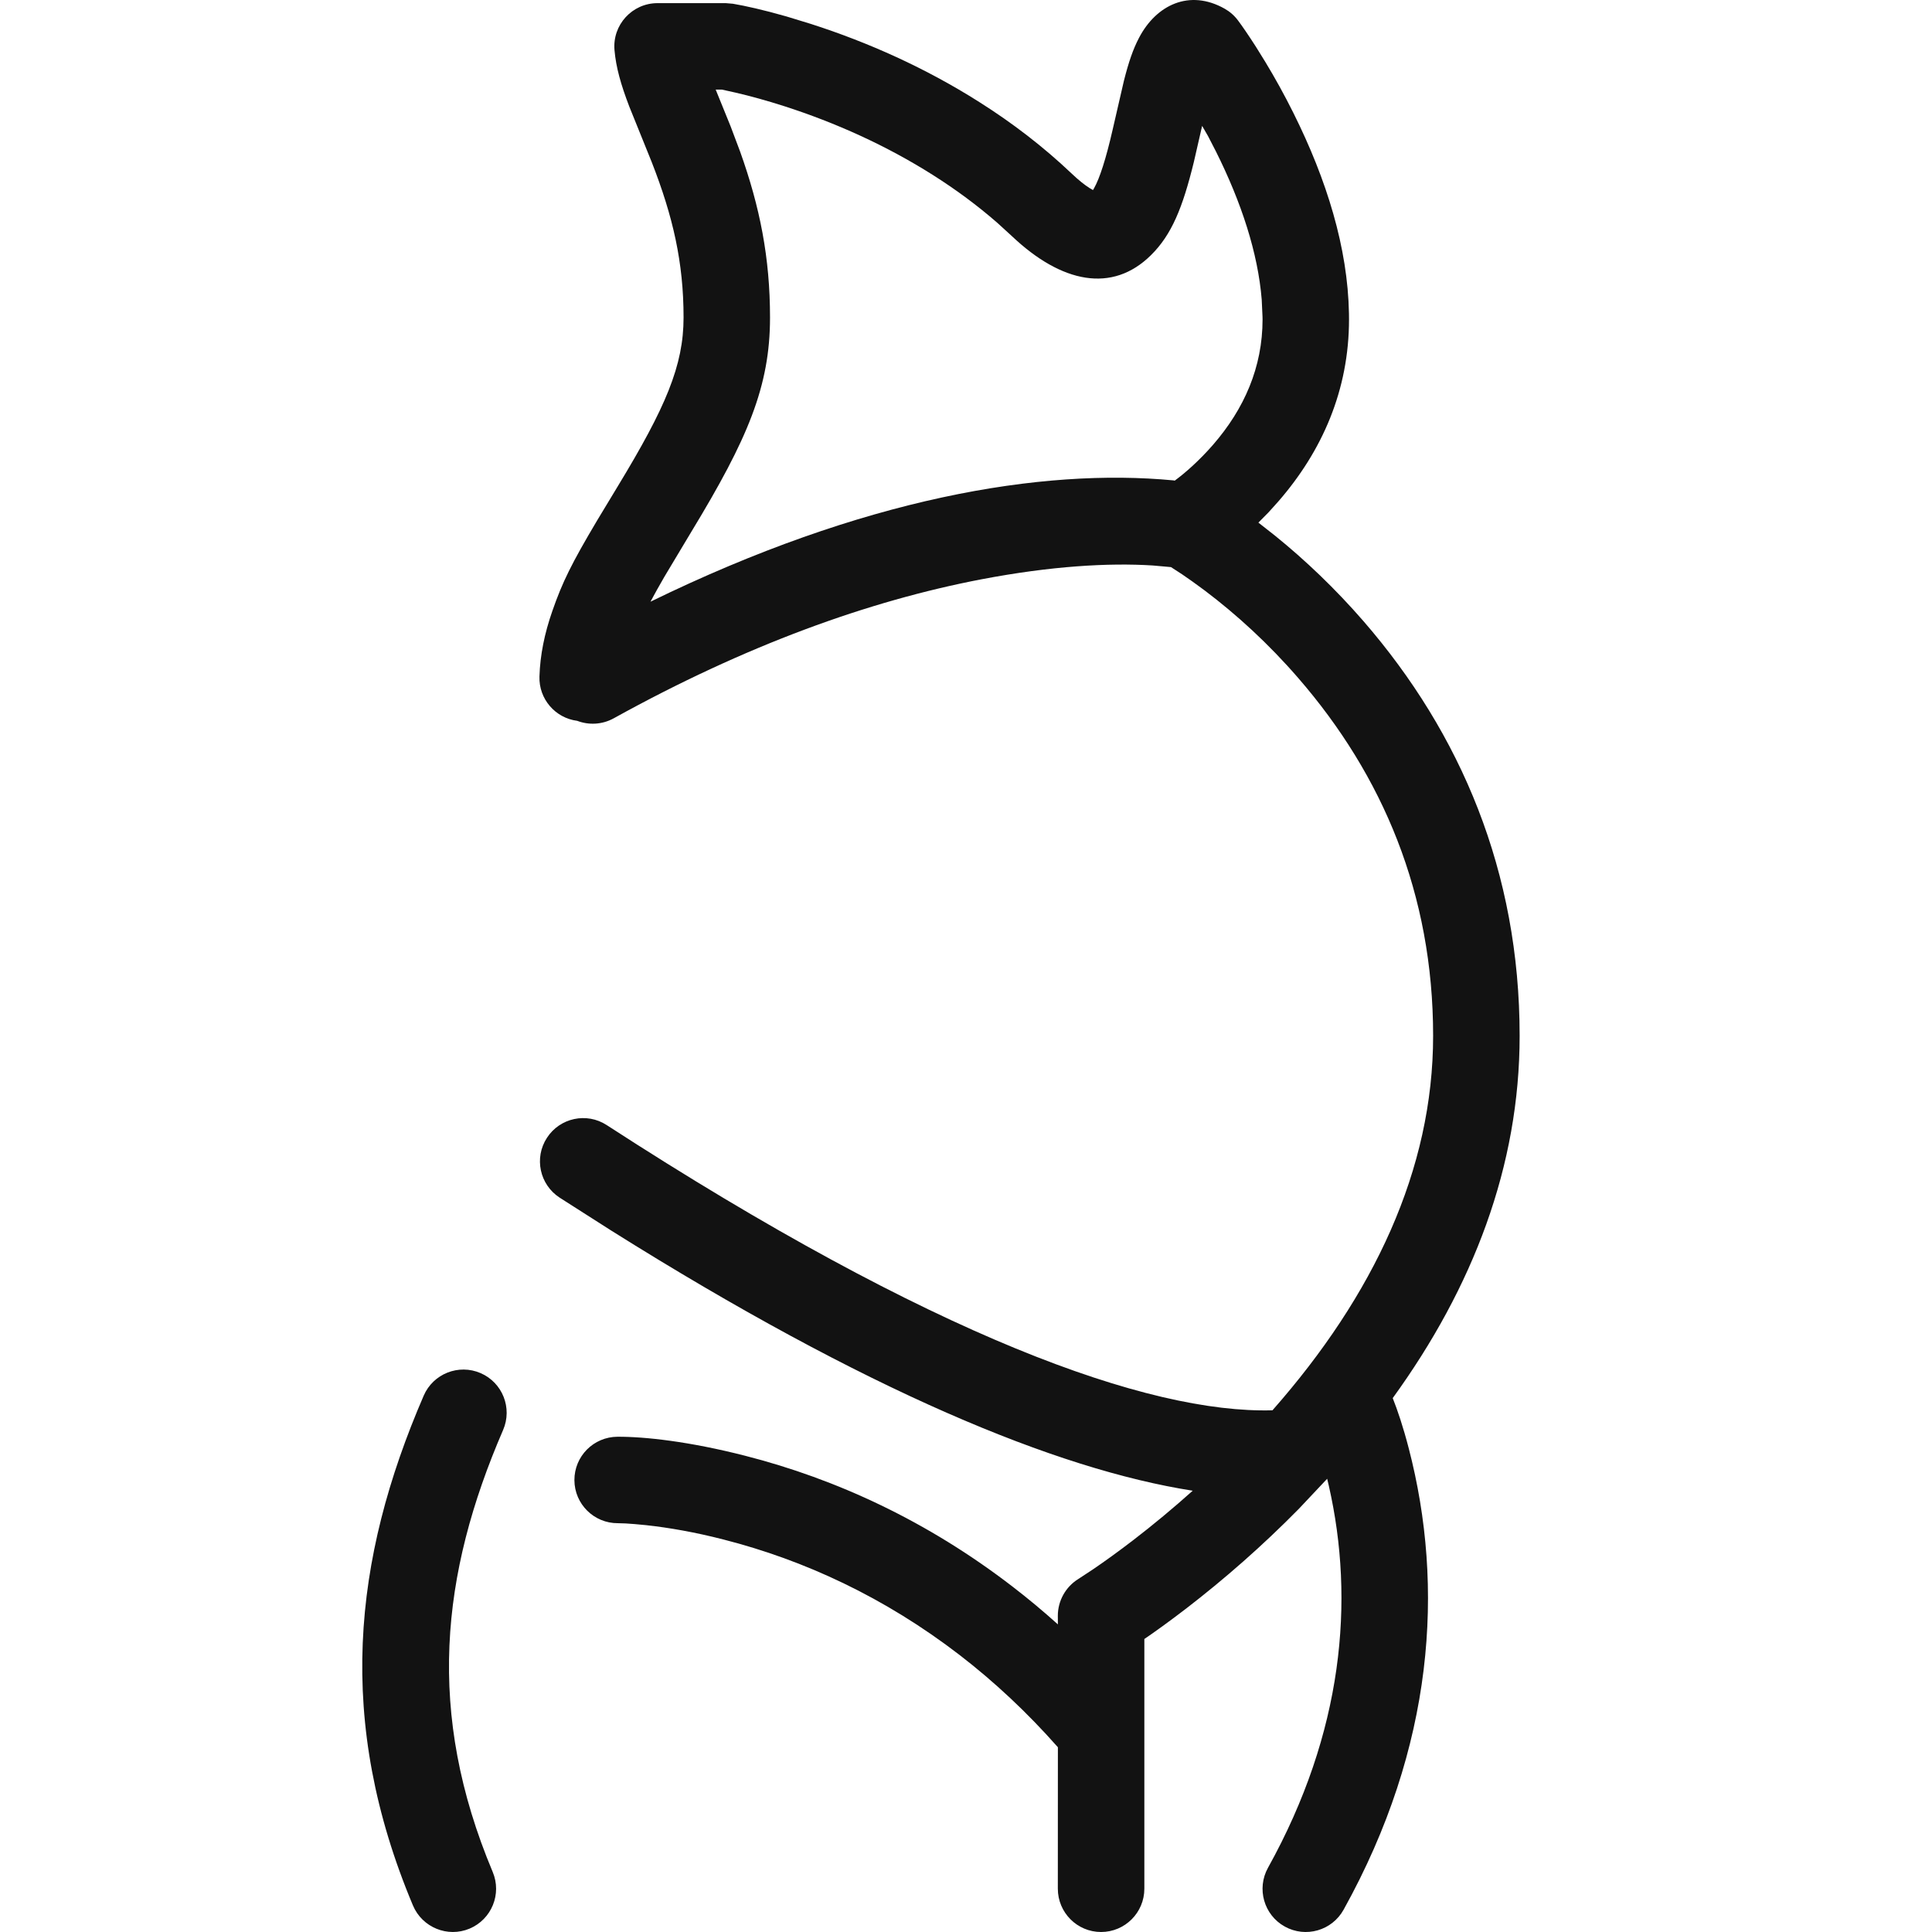 <?xml version="1.0" encoding="UTF-8"?>
<svg width="32px" height="32px" viewBox="0 0 32 32" version="1.1" xmlns="http://www.w3.org/2000/svg" xmlns:xlink="http://www.w3.org/1999/xlink">
    <title>icons/swimsuit/stroje-kapielowe-ciazowe</title>
    <g id="Project" stroke="none" stroke-width="1" fill="none" fill-rule="evenodd">
        <g id="2-9-Menu" transform="translate(-882, -292)">
            <g id="icons/swimsuit/stroje-kapielowe-ciazowe" transform="translate(882, 292)">
                <rect id="Rectangle" x="0" y="0" width="32" height="32"></rect>
                <path d="M18.866,0.626 C18.766,0.817 18.695,1.025 18.616,1.336 L18.429,2.147 C18.317,2.637 18.213,2.955 18.122,3.116 L18.103,3.148 C18.032,3.11 17.942,3.047 17.832,2.95 L17.745,2.87 C17.282,2.431 16.771,2.038 16.22,1.69 C15.33,1.126 14.382,0.702 13.433,0.397 L13.028,0.273 C12.647,0.164 12.342,0.096 12.139,0.062 L12.021,0.052 L10.891,0.052 C10.471,0.052 10.141,0.412 10.178,0.831 C10.203,1.115 10.282,1.397 10.423,1.765 L10.795,2.686 C11.147,3.587 11.322,4.346 11.322,5.259 C11.322,6.054 11.027,6.745 10.232,8.055 L9.89,8.621 C9.466,9.335 9.314,9.643 9.148,10.122 C9.019,10.491 8.946,10.849 8.935,11.205 C8.923,11.577 9.197,11.893 9.56,11.939 C9.751,12.012 9.972,12.004 10.166,11.897 C12.349,10.689 14.389,9.952 16.256,9.595 C17.409,9.375 18.363,9.32 19.092,9.366 L19.395,9.393 L19.58,9.513 C19.686,9.585 19.813,9.675 19.956,9.782 C20.482,10.179 21.01,10.661 21.502,11.229 C22.902,12.843 23.737,14.809 23.737,17.156 C23.737,19.37 22.752,21.457 21.076,23.359 C19.025,23.416 15.46,22.145 10.049,18.635 C9.717,18.419 9.274,18.514 9.059,18.846 C8.843,19.178 8.938,19.621 9.27,19.837 L10.127,20.384 C14.345,23.032 17.5,24.338 19.755,24.691 C19.43,24.982 19.101,25.255 18.772,25.508 C18.528,25.695 18.303,25.858 18.101,25.995 L17.862,26.152 C17.65,26.283 17.521,26.514 17.521,26.763 L17.522,26.905 C17.278,26.685 17.028,26.477 16.772,26.28 C15.363,25.195 13.852,24.497 12.338,24.111 C11.415,23.875 10.681,23.795 10.228,23.797 C9.831,23.799 9.512,24.121 9.514,24.517 C9.516,24.912 9.838,25.231 10.234,25.229 L10.364,25.233 C10.449,25.238 10.561,25.247 10.698,25.261 C11.084,25.303 11.517,25.379 11.983,25.499 C13.317,25.839 14.651,26.455 15.898,27.415 C16.471,27.857 17.014,28.364 17.522,28.94 L17.521,31.283 C17.521,31.679 17.842,32 18.237,32 C18.633,32 18.954,31.679 18.954,31.283 L18.954,27.147 L19.08,27.06 C19.198,26.977 19.321,26.888 19.449,26.792 L19.646,26.643 C20.278,26.156 20.909,25.605 21.513,24.991 L21.982,24.493 L22.009,24.607 C22.443,26.514 22.248,28.692 21.002,30.936 C20.81,31.282 20.934,31.718 21.28,31.91 C21.626,32.102 22.062,31.977 22.254,31.631 C23.752,28.934 23.931,26.288 23.333,23.988 C23.241,23.633 23.146,23.353 23.068,23.157 C24.399,21.32 25.17,19.311 25.17,17.156 C25.17,14.44 24.197,12.151 22.585,10.29 C22.116,9.75 21.62,9.278 21.119,8.873 L20.843,8.656 L21.01,8.487 L21.171,8.308 C21.9,7.471 22.344,6.461 22.344,5.289 L22.343,5.19 C22.323,4.107 21.978,2.983 21.421,1.867 C21.273,1.57 21.117,1.289 20.959,1.028 L20.801,0.773 C20.672,0.572 20.57,0.425 20.507,0.341 C20.448,0.261 20.372,0.194 20.286,0.145 C19.699,-0.187 19.149,0.084 18.866,0.626 Z M11.854,1.484 L11.957,1.484 L12.187,1.535 C12.429,1.591 12.701,1.666 12.994,1.76 C13.834,2.031 14.674,2.406 15.454,2.9 C15.833,3.14 16.189,3.403 16.518,3.69 L16.759,3.91 C17.584,4.692 18.423,4.859 19.063,4.227 C19.407,3.887 19.588,3.442 19.774,2.683 L19.911,2.085 L20.007,2.251 L20.139,2.507 C20.563,3.355 20.836,4.194 20.898,4.963 L20.911,5.244 L20.912,5.289 C20.912,6.083 20.608,6.773 20.091,7.368 C19.863,7.629 19.636,7.829 19.457,7.961 L19.44,7.957 C17.254,7.748 14.294,8.247 10.774,9.966 L10.878,9.775 C10.916,9.706 10.958,9.632 11.005,9.552 L11.456,8.799 C12.383,7.271 12.754,6.401 12.754,5.259 C12.754,4.268 12.586,3.427 12.259,2.512 L12.101,2.092 L11.854,1.484 Z M7.96,22.743 C7.597,22.586 7.175,22.753 7.018,23.116 C5.843,25.834 5.559,28.511 6.84,31.561 C6.994,31.925 7.414,32.097 7.778,31.944 C8.143,31.79 8.314,31.37 8.161,31.006 C7.055,28.373 7.298,26.078 8.333,23.685 C8.49,23.321 8.323,22.9 7.96,22.743 Z" id="Shape" fill="#121212" fill-rule="nonzero"></path>
            </g>
        </g>
    </g>
</svg>